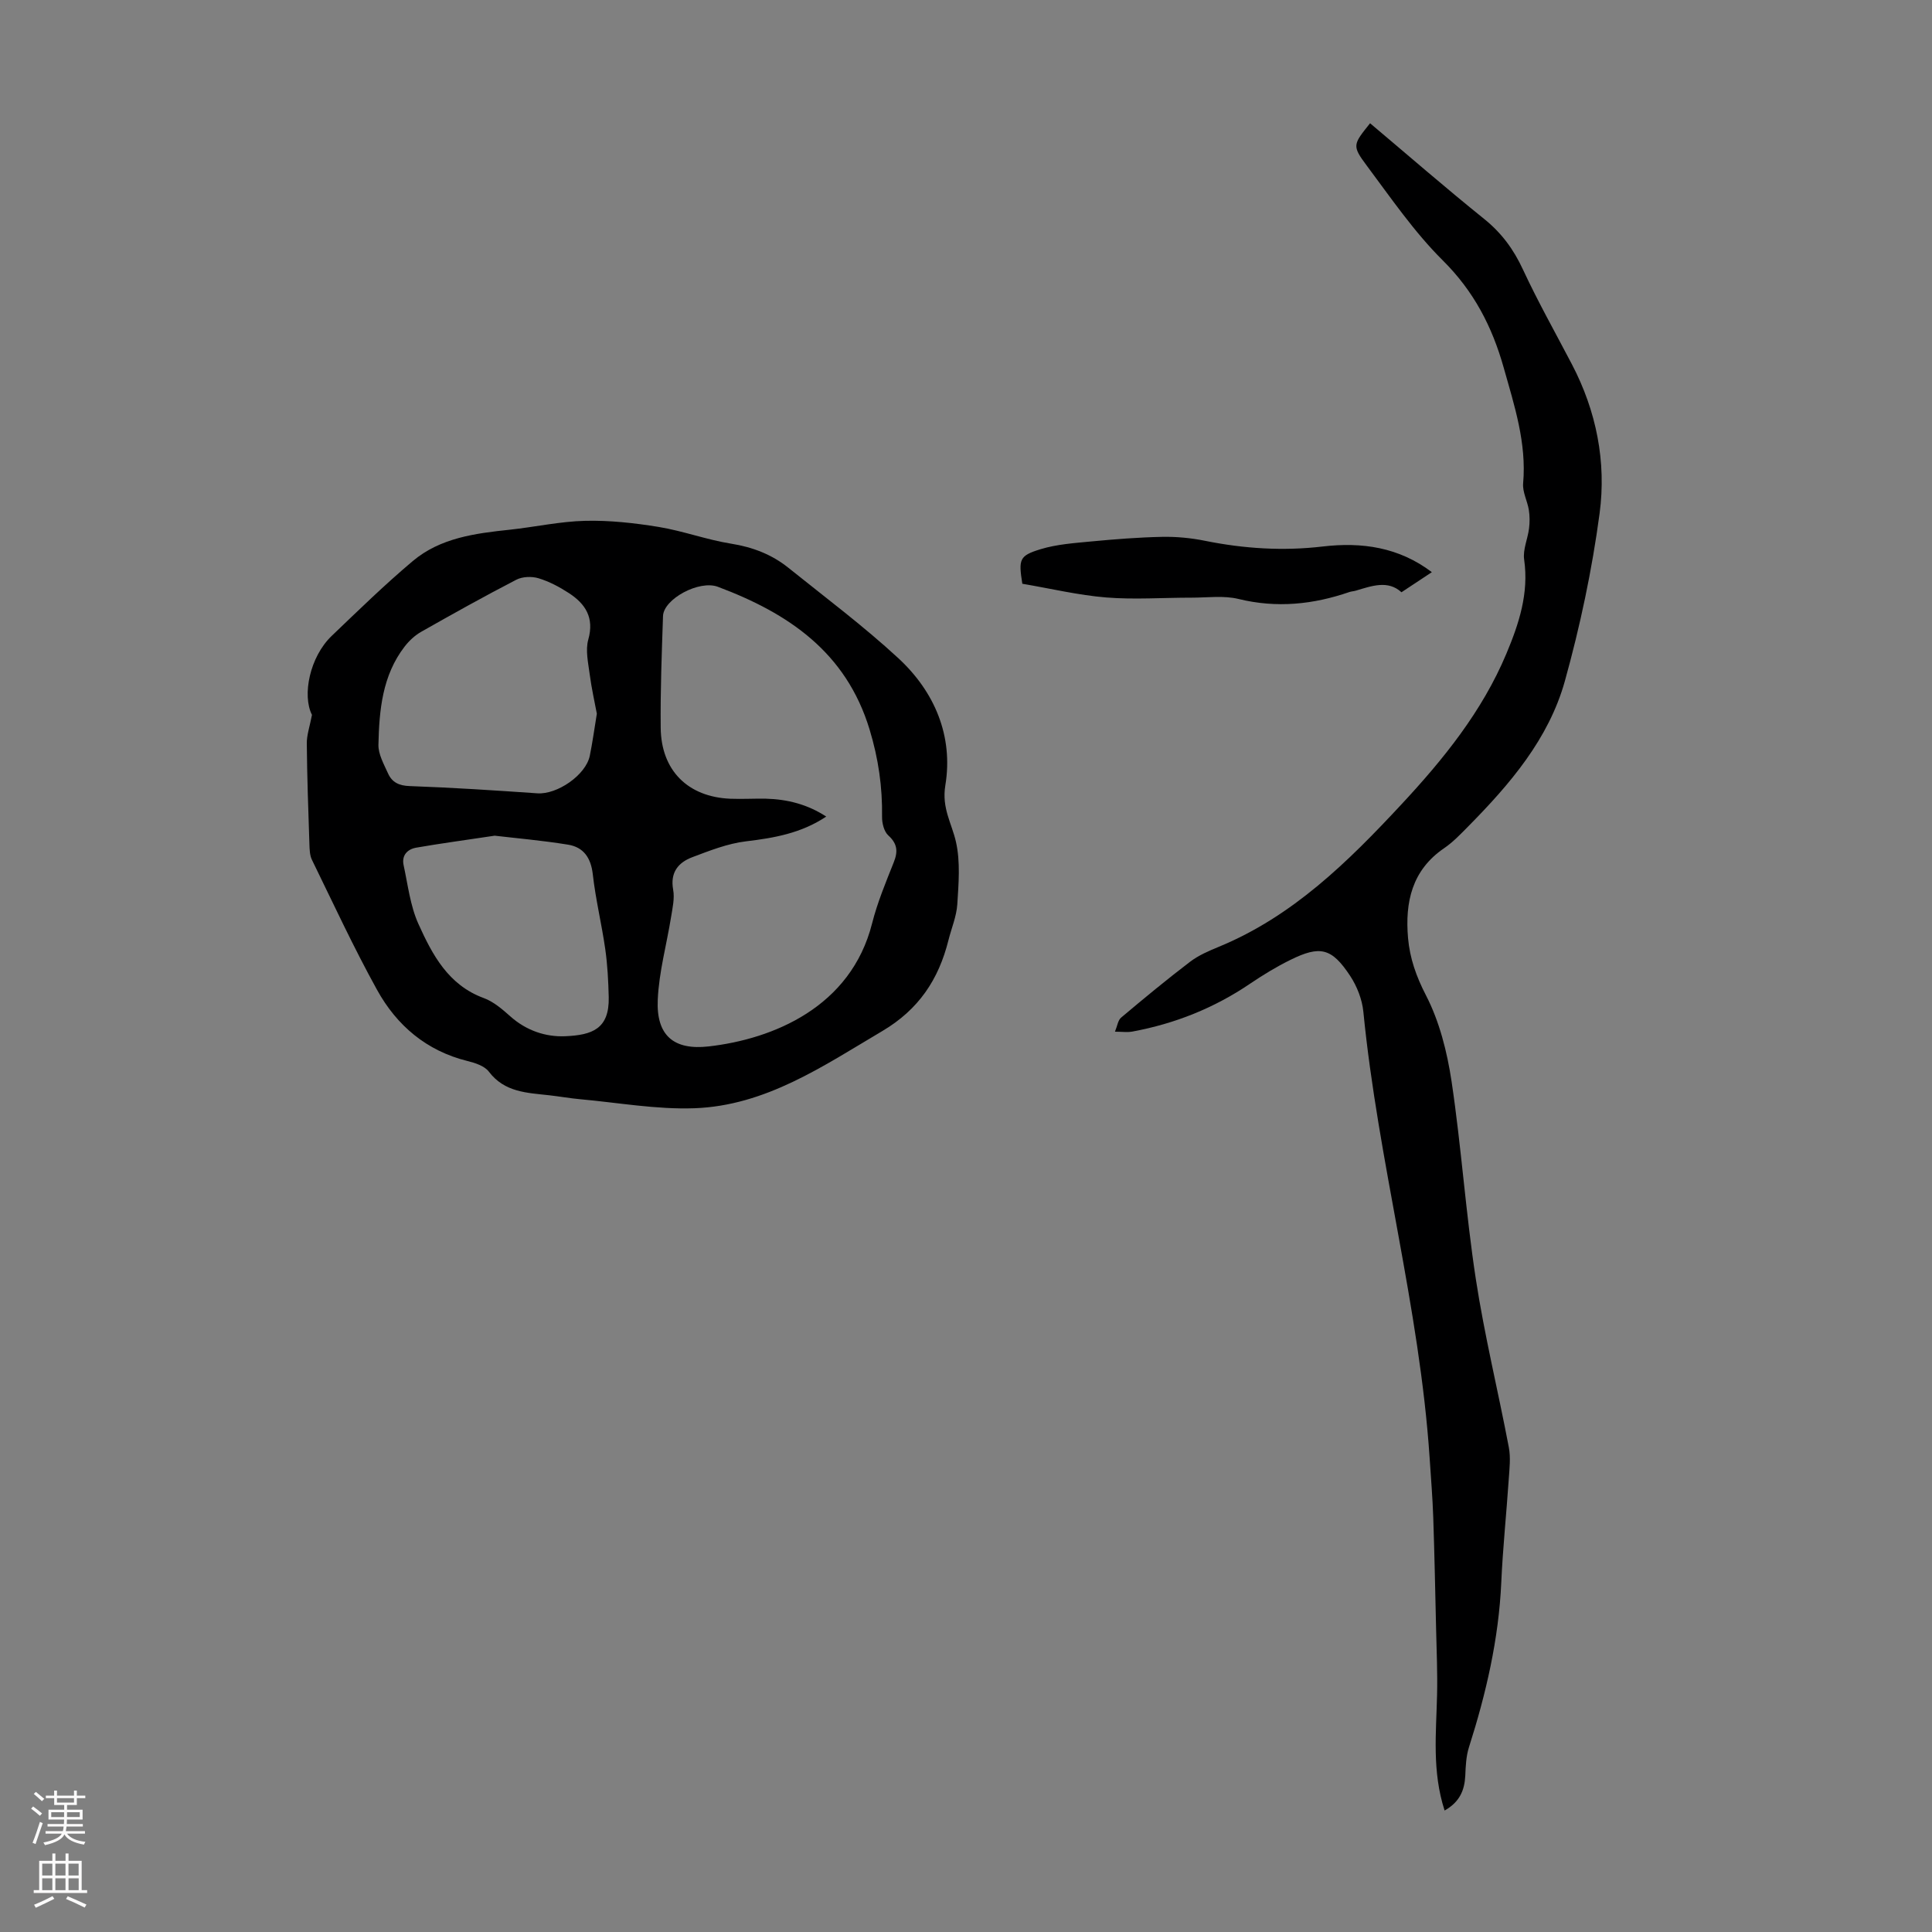 <svg enable-background="new 0 0 400 400" viewBox="0 0 400 400" xmlns="http://www.w3.org/2000/svg"><rect x="0" y="0" width="400" height="400" fill="#808080" stroke="none"/><g fill="#000001"><path d="m64.59 148.01c-2.07-4.08-.45-12.02 4.09-16.36 5.5-5.26 10.96-10.59 16.77-15.48 5.72-4.82 12.92-5.74 20.1-6.5 5.22-.56 10.41-1.72 15.63-1.84 5.06-.12 10.19.45 15.21 1.27 5.04.83 9.92 2.65 14.97 3.46 4.45.71 8.41 2.22 11.86 4.99 7.67 6.16 15.57 12.07 22.78 18.73 7.52 6.96 11.4 16.13 9.72 26.33-.78 4.72 1.34 7.85 2.21 11.73.92 4.11.54 8.59.27 12.87-.16 2.52-1.22 4.98-1.84 7.47-2.03 8.11-6.15 14.33-13.69 18.79-12.26 7.25-24.14 15.45-38.91 15.98-7.86.28-15.78-1.16-23.67-1.87-2.11-.19-4.21-.57-6.32-.81-4.62-.52-9.3-.59-12.56-4.9-.9-1.18-2.84-1.81-4.43-2.2-8.48-2.1-14.63-7.34-18.71-14.72-4.85-8.77-9.07-17.9-13.48-26.92-.47-.95-.49-2.17-.53-3.27-.23-6.93-.48-13.87-.54-20.8-.03-1.74.6-3.5 1.07-5.95zm106.47 21.05c-5.16 3.45-10.77 4.43-16.62 5.13-3.78.45-7.49 1.92-11.1 3.28-2.91 1.1-4.62 3.15-3.97 6.73.33 1.8-.13 3.78-.43 5.65-.92 5.72-2.51 11.4-2.76 17.14-.33 7.36 3.27 10.49 10.55 9.66 13.31-1.52 29.44-8.12 33.83-25.48 1.09-4.31 2.83-8.48 4.48-12.63.9-2.25.77-3.85-1.13-5.58-.88-.8-1.31-2.54-1.29-3.84.09-6.18-.75-12.05-2.58-18.08-4.88-16.07-16.86-24.09-31.41-29.55-3.88-1.46-11.24 2.54-11.36 6.05-.26 7.71-.56 15.43-.48 23.14.09 8.83 5.62 14.32 14.41 14.69 2.46.1 4.92-.06 7.38-.01 4.43.12 8.58 1.16 12.48 3.7zm-47.49-21.29c-.46-2.48-1.11-5.31-1.48-8.17-.31-2.39-.91-4.99-.29-7.19 1.27-4.52-.58-7.38-4.02-9.62-1.95-1.27-4.08-2.4-6.29-3.07-1.4-.42-3.33-.35-4.6.31-6.65 3.44-13.19 7.09-19.71 10.79-1.3.74-2.49 1.86-3.41 3.05-4.62 5.99-5.26 13.16-5.42 20.32-.04 1.97 1.13 4.03 1.99 5.94.83 1.85 2.28 2.55 4.51 2.62 8.81.31 17.61.89 26.41 1.5 4.09.28 10.03-3.77 10.85-7.78.56-2.72.93-5.48 1.46-8.7zm-21.15 25.25c-6.38.96-11.33 1.62-16.25 2.48-1.83.32-3.04 1.6-2.61 3.61.89 4.09 1.37 8.41 3.06 12.16 2.88 6.38 6.18 12.67 13.54 15.37 2.02.74 3.84 2.31 5.49 3.78 3.28 2.93 7.29 4.3 11.38 4.12 5.56-.24 9.15-1.5 9-8.09-.08-3.32-.25-6.67-.72-9.96-.74-5.18-2-10.3-2.58-15.49-.39-3.41-1.92-5.6-5.11-6.12-5.47-.89-11-1.36-15.2-1.86z"/><path d="m299.09 374.85c-2.63-8.12-1.74-16.05-1.56-23.95.11-4.54-.1-9.09-.2-13.63-.18-7.69-.33-15.39-.59-23.08-.14-4.12-.48-8.23-.75-12.34-2.08-31.16-10.67-61.35-13.72-92.37-.25-2.55-1.31-5.26-2.72-7.41-3.83-5.82-6.23-6.38-12.42-3.32-2.88 1.42-5.65 3.11-8.31 4.91-7.43 5.04-15.56 8.28-24.35 9.91-1.05.2-2.17.03-3.63.03.49-1.18.62-2.37 1.28-2.92 4.69-3.95 9.42-7.86 14.29-11.57 1.75-1.33 3.88-2.24 5.94-3.09 15.33-6.32 26.76-17.62 37.78-29.46 8.73-9.38 16.73-19.26 21.75-31.22 2.61-6.23 4.68-12.5 3.68-19.48-.3-2.05.74-4.28 1.01-6.44.16-1.26.16-2.58-.04-3.84-.3-1.86-1.34-3.72-1.18-5.51.73-8.37-1.8-16.05-4.02-23.93-2.41-8.56-6.19-15.84-12.62-22.23-5.91-5.87-10.71-12.89-15.73-19.61-3.1-4.15-2.86-4.36.68-8.78 7.86 6.62 15.62 13.37 23.62 19.81 3.59 2.89 6.09 6.28 8.02 10.45 3.1 6.67 6.73 13.11 10.14 19.63 5.08 9.71 7.16 20.22 5.74 30.88-1.56 11.69-4.03 23.34-7.19 34.71-3.35 12.01-11.4 21.38-20.03 30.12-1.57 1.59-3.14 3.24-4.97 4.49-6.69 4.56-8.11 11.2-7.47 18.6.37 4.19 1.69 7.95 3.71 11.86 2.8 5.42 4.38 11.71 5.3 17.81 2.03 13.59 2.94 27.34 5.02 40.91 1.79 11.7 4.63 23.24 6.84 34.88.4 2.12.13 4.4-.02 6.59-.48 7.13-1.23 14.26-1.55 21.4-.53 11.71-3.14 22.96-6.68 34.06-.6 1.87-.69 3.94-.77 5.93-.16 3.03-1.16 5.43-4.28 7.2z"/><path d="m211.66 120.86c-.79-5.08-.66-5.8 3.8-7.16 3.35-1.02 6.96-1.26 10.48-1.6 4.87-.46 9.76-.85 14.65-.95 2.97-.06 6 .23 8.91.82 8.07 1.63 16.16 2.14 24.33 1.18 8.16-.96 15.79.14 22.62 5.31-2.05 1.36-4 2.64-6.29 4.16-2.8-2.56-6.13-1.32-9.46-.33-.43.13-.89.14-1.31.28-7.52 2.59-15.08 3.37-22.97 1.44-3.07-.75-6.45-.27-9.69-.27-5.9-.01-11.84.43-17.7-.04-5.76-.47-11.46-1.84-17.37-2.84z"/></g><path d="m6.44 374.46.42-.45c.65.47 1.27.95 1.85 1.44l-.45.49c-.65-.56-1.25-1.06-1.82-1.48m.93 7.33-.63-.26c.55-1.36 1.05-2.8 1.52-4.33.19.1.38.19.59.27-.46 1.29-.95 2.73-1.48 4.32m-.38-10.38.44-.42c.43.34 1.01.82 1.74 1.44l-.49.49c-.53-.51-1.09-1.01-1.69-1.51m2.5.35h1.72v-1.04h.59v1.04h3.52v-1.04h.59v1.04h1.75v.53h-1.75v1.42h-2.03v.97h3.22v2.03h-3.24c0 .35-.01.66-.03.93h3.32v.53h-3.37c-.03.27-.08.58-.15.94h3.96v.53h-3.71c.67.92 1.93 1.48 3.79 1.68-.13.24-.23.44-.29.59-2.13-.38-3.48-1.08-4.04-2.12-.43.97-1.77 1.72-4.03 2.23-.09-.19-.2-.37-.33-.55 2.1-.42 3.37-1.03 3.81-1.83h-3.36v-.53h3.58c.08-.29.13-.61.16-.94h-3.33v-.53h3.39c.02-.27.04-.58.04-.93h-3.23v-2.03h3.25v-.97h-2.07v-1.42h-1.73zm1.12 3.44v1h2.65c.01-.3.02-.44.01-.4v-.25-.35zm1.19-2h3.52v-.91h-3.52zm4.71 2h-2.63v.59c0 .15-.01.28-.01.4h2.64z" fill="#fbfafa"/><path d="m13.56 383.74h.63v1.52h2.72v6.07h1.13v.6h-11.06v-.6h1.13v-6.07h2.73v-1.52h.63v1.52h2.1v-1.52zm-2.69 8.83.38.56c-1.24.63-2.53 1.25-3.85 1.85-.1-.21-.21-.42-.34-.63 1.36-.55 2.63-1.15 3.81-1.78m-2.13-4.27h2.1v-2.45h-2.1zm0 3.04h2.1v-2.46h-2.1zm2.72-3.04h2.1v-2.45h-2.1zm0 3.04h2.1v-2.46h-2.1zm6.07 3.6c-1.41-.71-2.7-1.3-3.86-1.78l.35-.56c1.45.62 2.75 1.19 3.88 1.72zm-1.25-9.09h-2.1v2.45h2.1zm-2.09 5.49h2.1v-2.46h-2.1z" fill="#fbfafa"/></svg>